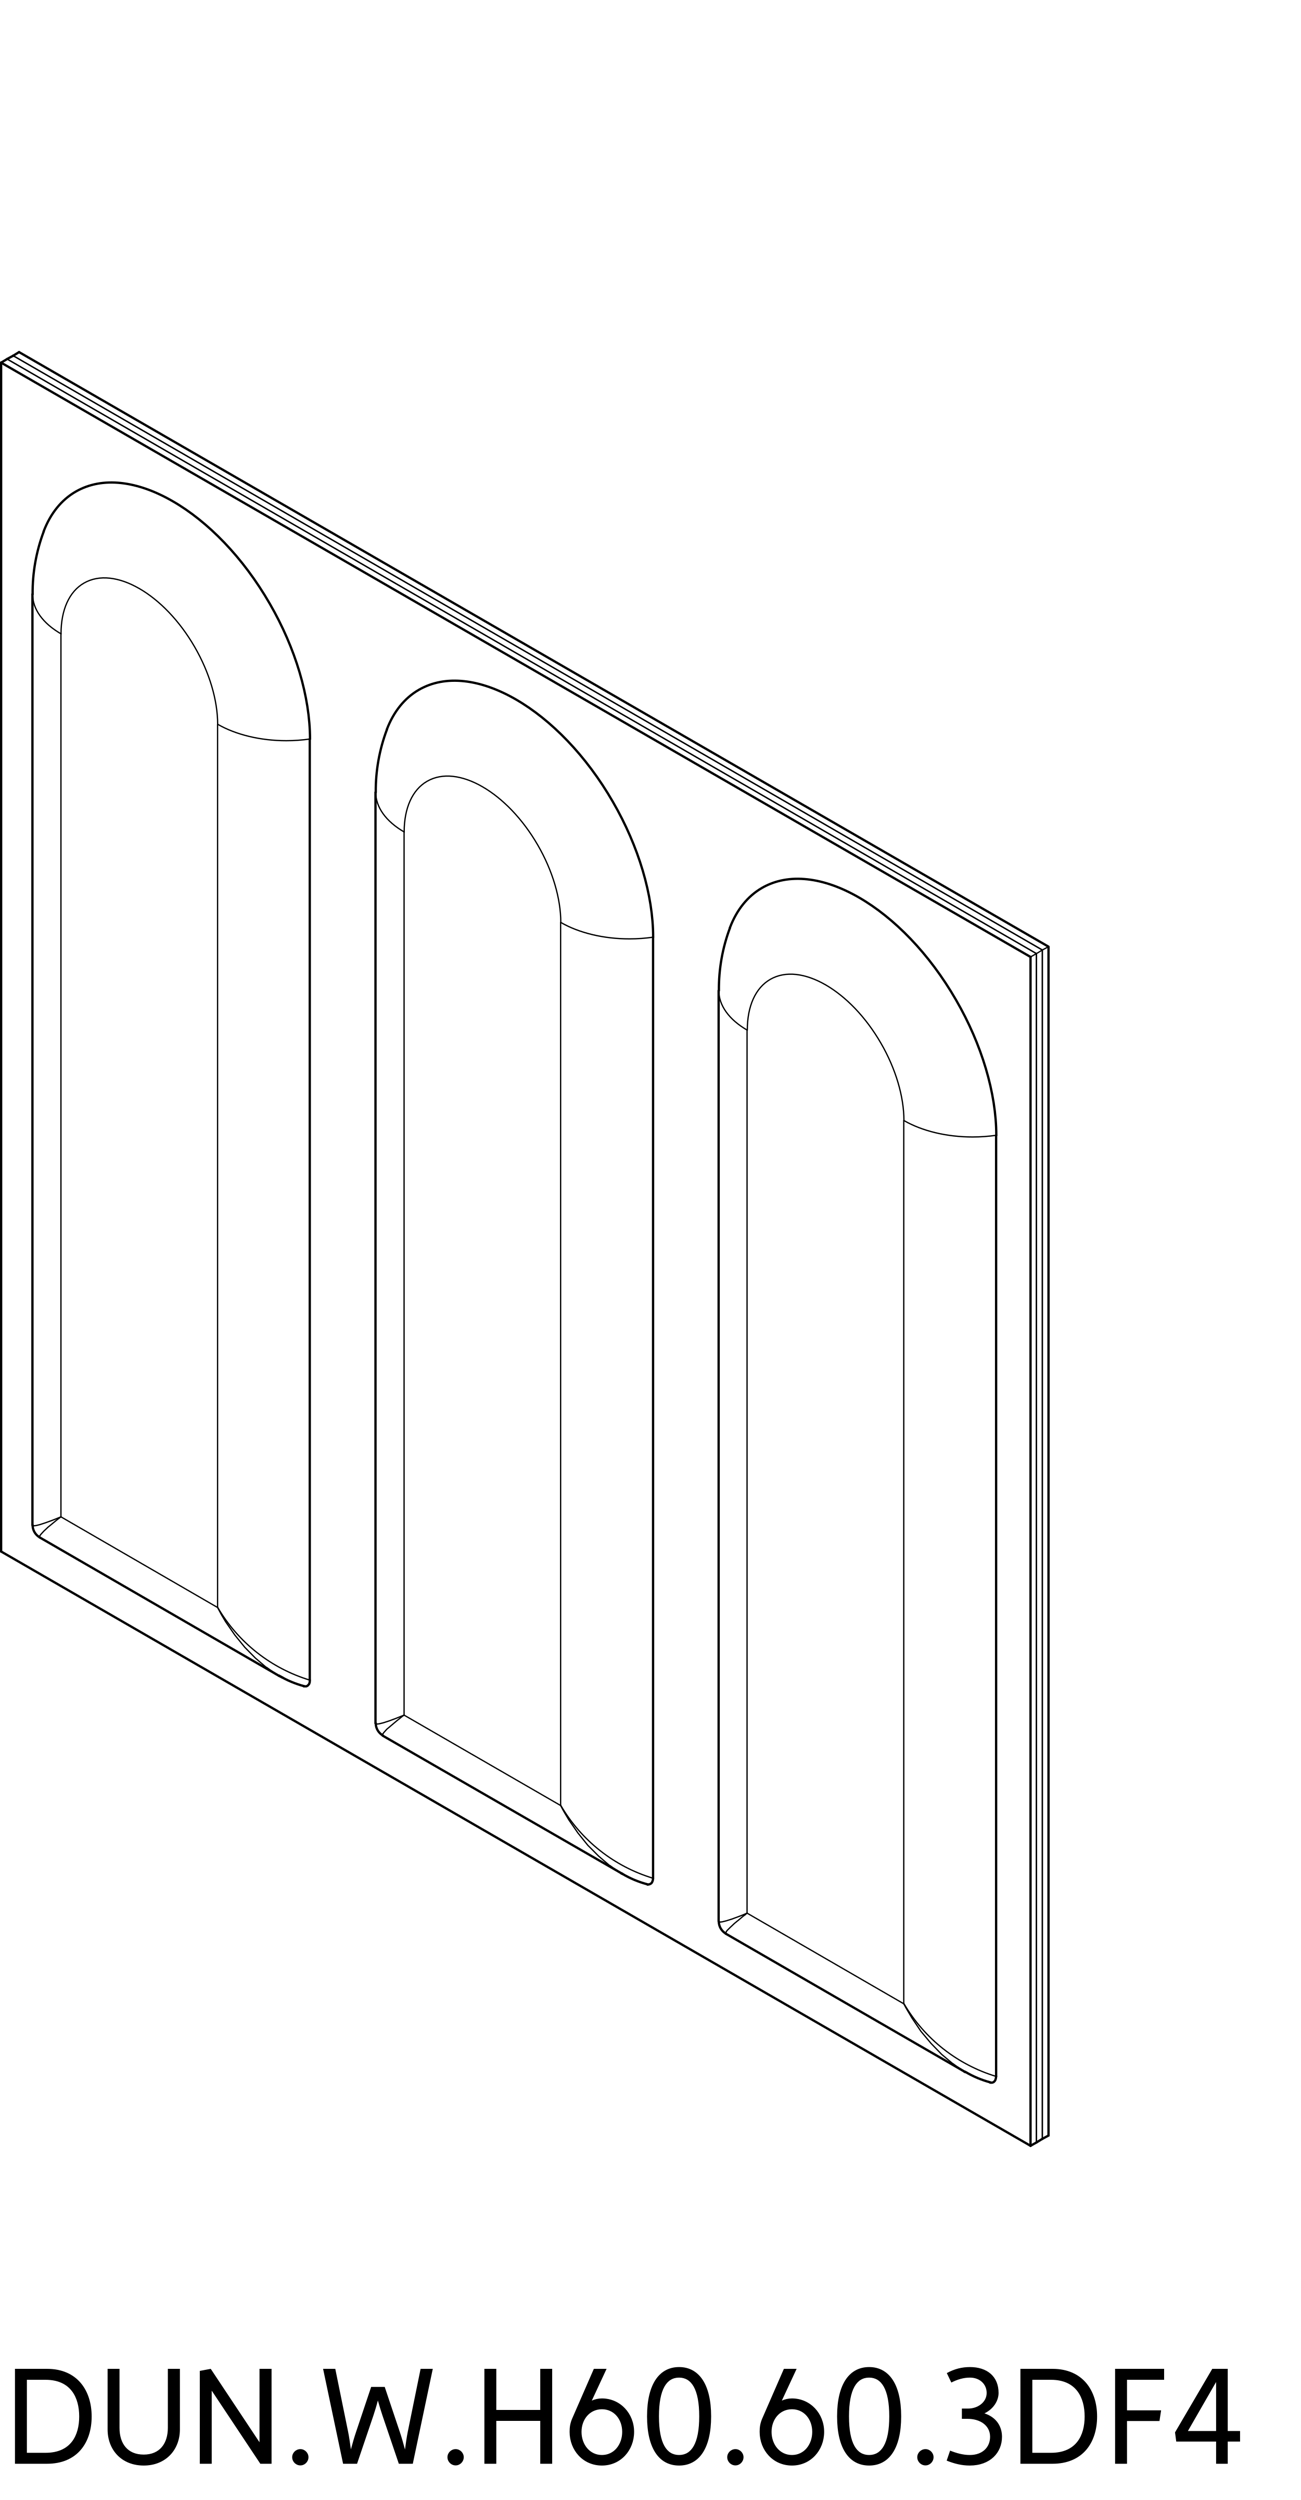 <svg width="152" height="292" viewBox="0 0 152 292" fill="none" xmlns="http://www.w3.org/2000/svg">
<g clip-path="url(#clip0_9_3803)">
<path d="M121.78 249.84V110.97L1.54 41.55" stroke="black" stroke-width="0.15" stroke-linecap="round" stroke-linejoin="round"/>
<path d="M121.09 111.39L0.83 41.94" stroke="black" stroke-width="0.15" stroke-linecap="round" stroke-linejoin="round"/>
<path d="M121.09 250.26V111.39" stroke="black" stroke-width="0.15" stroke-linecap="round" stroke-linejoin="round"/>
<path d="M1.54 41.55L0.83 41.94" stroke="black" stroke-width="0.27" stroke-linecap="round" stroke-linejoin="round"/>
<path d="M121.78 110.97L121.09 111.39" stroke="black" stroke-width="0.15" stroke-linecap="round" stroke-linejoin="round"/>
<path d="M121.78 249.84L121.09 250.26" stroke="black" stroke-width="0.27" stroke-linecap="round" stroke-linejoin="round"/>
<path d="M1.54 41.55L121.78 110.97V249.84" stroke="black" stroke-width="0.15" stroke-linecap="round" stroke-linejoin="round"/>
<path d="M2.23 41.13L122.5 110.58V249.45" stroke="black" stroke-width="0.27" stroke-linecap="round" stroke-linejoin="round"/>
<path d="M121.78 110.97L122.5 110.58" stroke="black" stroke-width="0.15" stroke-linecap="round" stroke-linejoin="round"/>
<path d="M1.54 41.55L2.23 41.13" stroke="black" stroke-width="0.27" stroke-linecap="round" stroke-linejoin="round"/>
<path d="M121.78 249.84L122.5 249.45" stroke="black" stroke-width="0.27" stroke-linecap="round" stroke-linejoin="round"/>
<path d="M121.09 250.26V111.39L0.83 41.94" stroke="black" stroke-width="0.15" stroke-linecap="round" stroke-linejoin="round"/>
<path d="M120.4 111.78L0.13 42.36" stroke="black" stroke-width="0.27" stroke-linecap="round" stroke-linejoin="round"/>
<path d="M120.4 250.65V111.78" stroke="black" stroke-width="0.27" stroke-linecap="round" stroke-linejoin="round"/>
<path d="M0.13 181.23L120.4 250.65" stroke="black" stroke-width="0.27" stroke-linecap="round" stroke-linejoin="round"/>
<path d="M0.13 42.36V181.23" stroke="black" stroke-width="0.27" stroke-linecap="round" stroke-linejoin="round"/>
<path d="M0.83 41.94L0.13 42.36" stroke="black" stroke-width="0.27" stroke-linecap="round" stroke-linejoin="round"/>
<path d="M121.09 111.39L120.4 111.78" stroke="black" stroke-width="0.15" stroke-linecap="round" stroke-linejoin="round"/>
<path d="M121.09 250.26L120.4 250.65" stroke="black" stroke-width="0.27" stroke-linecap="round" stroke-linejoin="round"/>
<path d="M36.22 86.32C36.22 81.41 34.53 75.72 31.52 70.52C25.26 59.67 15.1 53.81 8.84 57.43C7.18 58.39 5.9 59.97 5.1 62.07" stroke="black" stroke-width="0.27" stroke-linecap="round" stroke-linejoin="round"/>
<path d="M116.38 132.63V242.55" stroke="black" stroke-width="0.27" stroke-linecap="round" stroke-linejoin="round"/>
<path d="M116.4 132.61C116.4 127.7 114.71 122.01 111.7 116.81C105.44 105.96 95.28 100.1 89.02 103.72C87.36 104.68 86.08 106.26 85.28 108.36" stroke="black" stroke-width="0.27" stroke-linecap="round" stroke-linejoin="round"/>
<path d="M76.3 109.47V219.42" stroke="black" stroke-width="0.27" stroke-linecap="round" stroke-linejoin="round"/>
<path d="M76.31 109.47C76.31 104.56 74.62 98.87 71.61 93.67C65.35 82.82 55.19 76.96 48.93 80.58C47.27 81.54 45.99 83.12 45.19 85.22" stroke="black" stroke-width="0.27" stroke-linecap="round" stroke-linejoin="round"/>
<path d="M36.19 86.34V196.26" stroke="black" stroke-width="0.27" stroke-linecap="round" stroke-linejoin="round"/>
<path d="M116.38 242.55L116.35 242.76L116.29 242.97L116.21 243.09L116.09 243.21L115.93 243.27H115.69" stroke="black" stroke-width="0.27" stroke-linecap="round" stroke-linejoin="round"/>
<path d="M76.3 219.42L76.27 219.63L76.21 219.81L76.12 219.96L76 220.05L75.85 220.11L75.67 220.14L75.61 220.11" stroke="black" stroke-width="0.27" stroke-linecap="round" stroke-linejoin="round"/>
<path d="M36.19 196.26V196.47L36.13 196.68L36.04 196.8L35.92 196.92L35.78 196.98H35.5" stroke="black" stroke-width="0.27" stroke-linecap="round" stroke-linejoin="round"/>
<path d="M7.12 177.18L25.42 187.77V84.61" stroke="black" stroke-width="0.15" stroke-linecap="round" stroke-linejoin="round"/>
<path d="M7.12 74.05V177.18" stroke="black" stroke-width="0.15" stroke-linecap="round" stroke-linejoin="round"/>
<path d="M25.43 84.6C25.43 81.8 24.47 78.55 22.75 75.58C19.18 69.39 13.38 66.05 9.81 68.11C8.09 69.1 7.13 71.23 7.13 74.03" stroke="black" stroke-width="0.15" stroke-linecap="round" stroke-linejoin="round"/>
<path d="M25.42 187.77L25.87 188.61L26.35 189.42L27.43 190.98L28.6 192.42L29.84 193.68L31.15 194.8" stroke="black" stroke-width="0.15" stroke-linecap="round" stroke-linejoin="round"/>
<path d="M31.16 194.77C31.6 195.1 32.05 195.41 32.5 195.67" stroke="black" stroke-width="0.15" stroke-linecap="round" stroke-linejoin="round"/>
<path d="M32.5 195.69L32.59 195.75" stroke="black" stroke-width="0.15" stroke-linecap="round" stroke-linejoin="round"/>
<path d="M32.59 195.75L33.02 195.96" stroke="black" stroke-width="0.27" stroke-linecap="round" stroke-linejoin="round"/>
<path d="M4.6 179.58V179.46L4.78 179.22L5.11 178.86L5.62 178.38L6.28 177.84L6.67 177.52L7.12 177.18" stroke="black" stroke-width="0.15" stroke-linecap="round" stroke-linejoin="round"/>
<path d="M25.43 187.75C27.82 191.85 31.68 194.89 36.22 196.26" stroke="black" stroke-width="0.15" stroke-linecap="round" stroke-linejoin="round"/>
<circle cx="3.79" cy="178.17" r="0.075" fill="black"/>
<path d="M3.81 178.16C3.81 178.16 3.85 178.22 3.92 178.23" stroke="black" stroke-width="0.15" stroke-linecap="round" stroke-linejoin="round"/>
<path d="M3.91 178.23L4.21 178.2L4.69 178.08L5.33 177.87L6.13 177.58L6.61 177.39L6.83 177.3L7.12 177.18" stroke="black" stroke-width="0.15" stroke-linecap="round" stroke-linejoin="round"/>
<path d="M25.43 84.6C27.56 85.83 30.44 86.52 33.45 86.52C34.39 86.52 35.32 86.45 36.23 86.32" stroke="black" stroke-width="0.15" stroke-linecap="round" stroke-linejoin="round"/>
<path d="M3.81 69.41C3.81 71.15 5 72.81 7.13 74.04" stroke="black" stroke-width="0.15" stroke-linecap="round" stroke-linejoin="round"/>
<path d="M105.61 130.89C105.61 128.09 104.65 124.84 102.93 121.87C99.36 115.68 93.56 112.34 89.99 114.4C88.27 115.39 87.31 117.52 87.31 120.32" stroke="black" stroke-width="0.15" stroke-linecap="round" stroke-linejoin="round"/>
<path d="M105.59 234.06V130.89" stroke="black" stroke-width="0.15" stroke-linecap="round" stroke-linejoin="round"/>
<path d="M87.28 120.33V223.47L105.59 234.06" stroke="black" stroke-width="0.15" stroke-linecap="round" stroke-linejoin="round"/>
<path d="M105.61 130.89C107.74 132.12 110.62 132.81 113.63 132.81C114.57 132.81 115.5 132.74 116.41 132.61" stroke="black" stroke-width="0.15" stroke-linecap="round" stroke-linejoin="round"/>
<path d="M83.98 115.7C83.98 117.44 85.17 119.1 87.3 120.33" stroke="black" stroke-width="0.15" stroke-linecap="round" stroke-linejoin="round"/>
<path d="M105.61 234.04C108 238.14 111.86 241.18 116.4 242.55" stroke="black" stroke-width="0.15" stroke-linecap="round" stroke-linejoin="round"/>
<path d="M87.28 223.47L86.8 223.68L86.33 223.86L85.52 224.16L84.85 224.37L84.37 224.49L84.08 224.52L83.98 224.46H83.96" stroke="black" stroke-width="0.15" stroke-linecap="round" stroke-linejoin="round"/>
<path d="M112.78 242.04L112.66 241.98" stroke="black" stroke-width="0.27" stroke-linecap="round" stroke-linejoin="round"/>
<path d="M112.69 241.96C112.23 241.69 111.78 241.39 111.35 241.06" stroke="black" stroke-width="0.15" stroke-linecap="round" stroke-linejoin="round"/>
<path d="M111.31 241.05L110.02 239.97L108.77 238.68L107.59 237.27L106.54 235.71L106.06 234.9L105.85 234.54L105.59 234.06" stroke="black" stroke-width="0.15" stroke-linecap="round" stroke-linejoin="round"/>
<path d="M87.28 223.47L87.04 223.68L86.86 223.8L86.47 224.13L85.81 224.67L85.3 225.15L84.94 225.51L84.79 225.75" stroke="black" stroke-width="0.15" stroke-linecap="round" stroke-linejoin="round"/>
<path d="M84.8 225.73C84.77 225.79 84.77 225.84 84.8 225.86" stroke="black" stroke-width="0.15" stroke-linecap="round" stroke-linejoin="round"/>
<circle cx="84.79" cy="225.87" r="0.075" fill="black"/>
<path d="M65.52 107.75C65.52 104.95 64.56 101.7 62.84 98.73C59.27 92.54 53.47 89.2 49.9 91.26C48.18 92.25 47.22 94.38 47.22 97.18" stroke="black" stroke-width="0.15" stroke-linecap="round" stroke-linejoin="round"/>
<path d="M65.5 210.9V107.77" stroke="black" stroke-width="0.15" stroke-linecap="round" stroke-linejoin="round"/>
<path d="M47.21 97.2V200.34L65.5 210.9" stroke="black" stroke-width="0.15" stroke-linecap="round" stroke-linejoin="round"/>
<path d="M65.52 107.75C67.65 108.98 70.53 109.67 73.54 109.67C74.48 109.67 75.41 109.6 76.32 109.47" stroke="black" stroke-width="0.15" stroke-linecap="round" stroke-linejoin="round"/>
<path d="M43.9 92.55C43.9 94.29 45.09 95.95 47.22 97.18" stroke="black" stroke-width="0.15" stroke-linecap="round" stroke-linejoin="round"/>
<path d="M65.52 210.89C67.91 214.99 71.77 218.03 76.31 219.4" stroke="black" stroke-width="0.15" stroke-linecap="round" stroke-linejoin="round"/>
<path d="M47.21 200.34L46.69 200.55L46.24 200.73L45.43 201.03L44.78 201.24L44.29 201.36L43.99 201.39L43.87 201.3" stroke="black" stroke-width="0.15" stroke-linecap="round" stroke-linejoin="round"/>
<path d="M72.71 218.88L72.59 218.83" stroke="black" stroke-width="0.27" stroke-linecap="round" stroke-linejoin="round"/>
<path d="M72.6 218.81C72.14 218.54 71.69 218.24 71.26 217.91" stroke="black" stroke-width="0.15" stroke-linecap="round" stroke-linejoin="round"/>
<path d="M71.23 217.92L69.94 216.81L68.68 215.55L67.52 214.11L66.46 212.58L65.96 211.74L65.77 211.41L65.5 210.9" stroke="black" stroke-width="0.15" stroke-linecap="round" stroke-linejoin="round"/>
<path d="M47.21 200.34L46.96 200.52L46.78 200.67L46.4 200.97L45.71 201.55L45.19 201.99L44.86 202.36L44.68 202.59" stroke="black" stroke-width="0.15" stroke-linecap="round" stroke-linejoin="round"/>
<path d="M44.71 202.59C44.68 202.65 44.68 202.7 44.71 202.72" stroke="black" stroke-width="0.15" stroke-linecap="round" stroke-linejoin="round"/>
<path d="M44.68 202.71L44.71 202.74" stroke="black" stroke-width="0.15" stroke-linecap="round" stroke-linejoin="round"/>
<path d="M4.63 179.58L32.59 195.75" stroke="black" stroke-width="0.27" stroke-linecap="round" stroke-linejoin="round"/>
<path d="M32.62 195.74C33.53 196.28 34.51 196.69 35.53 196.96" stroke="black" stroke-width="0.27" stroke-linecap="round" stroke-linejoin="round"/>
<path d="M3.81 178.15C3.81 178.74 4.13 179.28 4.64 179.58" stroke="black" stroke-width="0.27" stroke-linecap="round" stroke-linejoin="round"/>
<path d="M3.79 69.42V178.14" stroke="black" stroke-width="0.27" stroke-linecap="round" stroke-linejoin="round"/>
<path d="M5.11 62.08C4.23 64.42 3.79 66.9 3.81 69.41" stroke="black" stroke-width="0.27" stroke-linecap="round" stroke-linejoin="round"/>
<path d="M85.29 108.37C84.41 110.71 83.97 113.19 83.99 115.7" stroke="black" stroke-width="0.27" stroke-linecap="round" stroke-linejoin="round"/>
<path d="M83.96 115.71V224.43" stroke="black" stroke-width="0.27" stroke-linecap="round" stroke-linejoin="round"/>
<path d="M112.8 242.02C113.71 242.56 114.69 242.97 115.71 243.24" stroke="black" stroke-width="0.27" stroke-linecap="round" stroke-linejoin="round"/>
<path d="M83.98 224.44C83.98 225.03 84.3 225.57 84.81 225.87" stroke="black" stroke-width="0.27" stroke-linecap="round" stroke-linejoin="round"/>
<path d="M84.79 225.87L112.78 242.04" stroke="black" stroke-width="0.27" stroke-linecap="round" stroke-linejoin="round"/>
<path d="M45.2 85.23C44.32 87.57 43.88 90.05 43.9 92.56" stroke="black" stroke-width="0.27" stroke-linecap="round" stroke-linejoin="round"/>
<path d="M43.87 92.55V201.3" stroke="black" stroke-width="0.27" stroke-linecap="round" stroke-linejoin="round"/>
<path d="M72.71 218.88C73.62 219.42 74.6 219.83 75.62 220.1" stroke="black" stroke-width="0.27" stroke-linecap="round" stroke-linejoin="round"/>
<path d="M43.9 201.29C43.9 201.88 44.22 202.42 44.73 202.72" stroke="black" stroke-width="0.27" stroke-linecap="round" stroke-linejoin="round"/>
<path d="M44.71 202.74L72.71 218.88" stroke="black" stroke-width="0.27" stroke-linecap="round" stroke-linejoin="round"/>
</g>
<path d="M1.749 287.79V276.702H5.493C9.045 276.702 10.709 279.246 10.709 282.27C10.709 285.31 9.045 287.79 5.493 287.79H1.749ZM3.141 286.51H5.317C8.293 286.51 9.253 284.462 9.253 282.27C9.253 280.078 8.293 277.982 5.317 277.982H3.141V286.51ZM12.571 283.774V276.702H13.963V283.598C13.963 285.438 14.907 286.718 16.795 286.718C18.651 286.718 19.611 285.438 19.611 283.582V276.702H21.019V283.774C21.019 286.174 19.355 287.998 16.795 287.998C14.219 287.998 12.571 286.19 12.571 283.774ZM23.343 287.79V276.942L24.622 276.702L30.319 285.278V276.702H31.727V287.79H30.415L24.735 279.246V287.79H23.343ZM34.136 287.022C34.136 286.51 34.568 286.078 35.096 286.078C35.608 286.078 36.04 286.51 36.04 287.022C36.04 287.55 35.608 287.982 35.096 287.982C34.568 287.982 34.136 287.55 34.136 287.022ZM40.084 287.79L37.748 276.702H39.172L40.676 284.078C40.788 284.622 40.9 285.406 40.996 286.11C41.188 285.39 41.412 284.622 41.604 284.062L43.364 278.814H44.948L46.708 284.062C46.9 284.622 47.124 285.406 47.316 286.126C47.412 285.406 47.524 284.622 47.636 284.078L49.14 276.702H50.564L48.228 287.79H46.596L44.692 282.174C44.532 281.71 44.324 281.022 44.148 280.398C43.988 281.022 43.78 281.694 43.62 282.174L41.716 287.79H40.084ZM52.277 287.022C52.277 286.51 52.709 286.078 53.237 286.078C53.749 286.078 54.181 286.51 54.181 287.022C54.181 287.55 53.749 287.982 53.237 287.982C52.709 287.982 52.277 287.55 52.277 287.022ZM56.593 287.79V276.702H57.984V281.502H63.12V276.702H64.513V287.79H63.12V282.782H57.984V287.79H56.593ZM66.549 284.062C66.549 283.566 66.597 283.07 66.869 282.462L69.381 276.702H70.869L69.141 280.414C69.493 280.254 69.893 280.158 70.325 280.158C72.469 280.158 74.085 281.918 74.085 284.062C74.085 286.222 72.517 287.998 70.325 287.998C68.117 287.998 66.549 286.222 66.549 284.062ZM67.941 284.062C67.941 285.518 68.885 286.766 70.325 286.766C71.765 286.766 72.693 285.518 72.693 284.062C72.693 282.622 71.765 281.422 70.325 281.422C68.885 281.422 67.941 282.622 67.941 284.062ZM79.34 287.998C77.068 287.998 75.596 286.094 75.596 282.254C75.596 278.43 77.068 276.494 79.34 276.494C81.612 276.494 83.084 278.43 83.084 282.254C83.084 286.094 81.612 287.998 79.34 287.998ZM79.34 286.766C80.78 286.766 81.692 285.438 81.692 282.254C81.692 279.07 80.78 277.726 79.34 277.726C77.9 277.726 76.988 279.054 76.988 282.254C76.988 285.454 77.9 286.766 79.34 286.766ZM84.964 287.022C84.964 286.51 85.396 286.078 85.924 286.078C86.436 286.078 86.868 286.51 86.868 287.022C86.868 287.55 86.436 287.982 85.924 287.982C85.396 287.982 84.964 287.55 84.964 287.022ZM88.752 284.062C88.752 283.566 88.8 283.07 89.072 282.462L91.584 276.702H93.072L91.344 280.414C91.696 280.254 92.096 280.158 92.528 280.158C94.672 280.158 96.288 281.918 96.288 284.062C96.288 286.222 94.72 287.998 92.528 287.998C90.32 287.998 88.752 286.222 88.752 284.062ZM90.144 284.062C90.144 285.518 91.088 286.766 92.528 286.766C93.968 286.766 94.896 285.518 94.896 284.062C94.896 282.622 93.968 281.422 92.528 281.422C91.088 281.422 90.144 282.622 90.144 284.062ZM101.543 287.998C99.271 287.998 97.799 286.094 97.799 282.254C97.799 278.43 99.271 276.494 101.543 276.494C103.815 276.494 105.287 278.43 105.287 282.254C105.287 286.094 103.815 287.998 101.543 287.998ZM101.543 286.766C102.983 286.766 103.895 285.438 103.895 282.254C103.895 279.07 102.983 277.726 101.543 277.726C100.103 277.726 99.191 279.054 99.191 282.254C99.191 285.454 100.103 286.766 101.543 286.766ZM107.167 287.022C107.167 286.51 107.599 286.078 108.127 286.078C108.639 286.078 109.071 286.51 109.071 287.022C109.071 287.55 108.639 287.982 108.127 287.982C107.599 287.982 107.167 287.55 107.167 287.022ZM110.603 287.422L111.003 286.254C111.771 286.558 112.523 286.766 113.307 286.766C114.811 286.766 115.675 285.838 115.675 284.638C115.675 283.31 114.507 282.542 113.051 282.542H112.379V281.342H113.115C114.235 281.342 115.275 280.606 115.275 279.518C115.275 278.494 114.475 277.726 113.323 277.726C112.587 277.726 111.867 277.934 111.147 278.302L110.619 277.198C111.531 276.702 112.395 276.494 113.323 276.494C115.323 276.494 116.667 277.582 116.667 279.518C116.667 280.398 116.107 281.374 115.019 281.902C116.555 282.414 117.067 283.582 117.067 284.638C117.067 286.478 115.707 287.998 113.291 287.998C112.379 287.998 111.515 287.79 110.603 287.422ZM119.218 287.79V276.702H122.962C126.514 276.702 128.178 279.246 128.178 282.27C128.178 285.31 126.514 287.79 122.962 287.79H119.218ZM120.61 286.51H122.786C125.762 286.51 126.722 284.462 126.722 282.27C126.722 280.078 125.762 277.982 122.786 277.982H120.61V286.51ZM130.28 287.79V276.702H136.008V277.982H131.672V281.55H135.656L135.464 282.798H131.672V287.79H130.28ZM137.425 285.198L137.281 284.126L141.633 276.702H143.441V283.966H144.881V285.198H143.441V287.79H142.081V285.198H137.425ZM138.785 283.966H142.081V278.238L138.785 283.966Z" fill="black"/>
<defs>
<clipPath id="clip0_9_3803">
<rect width="122.64" height="209.79" fill="white" transform="translate(0 41)"/>
</clipPath>
</defs>
</svg>
